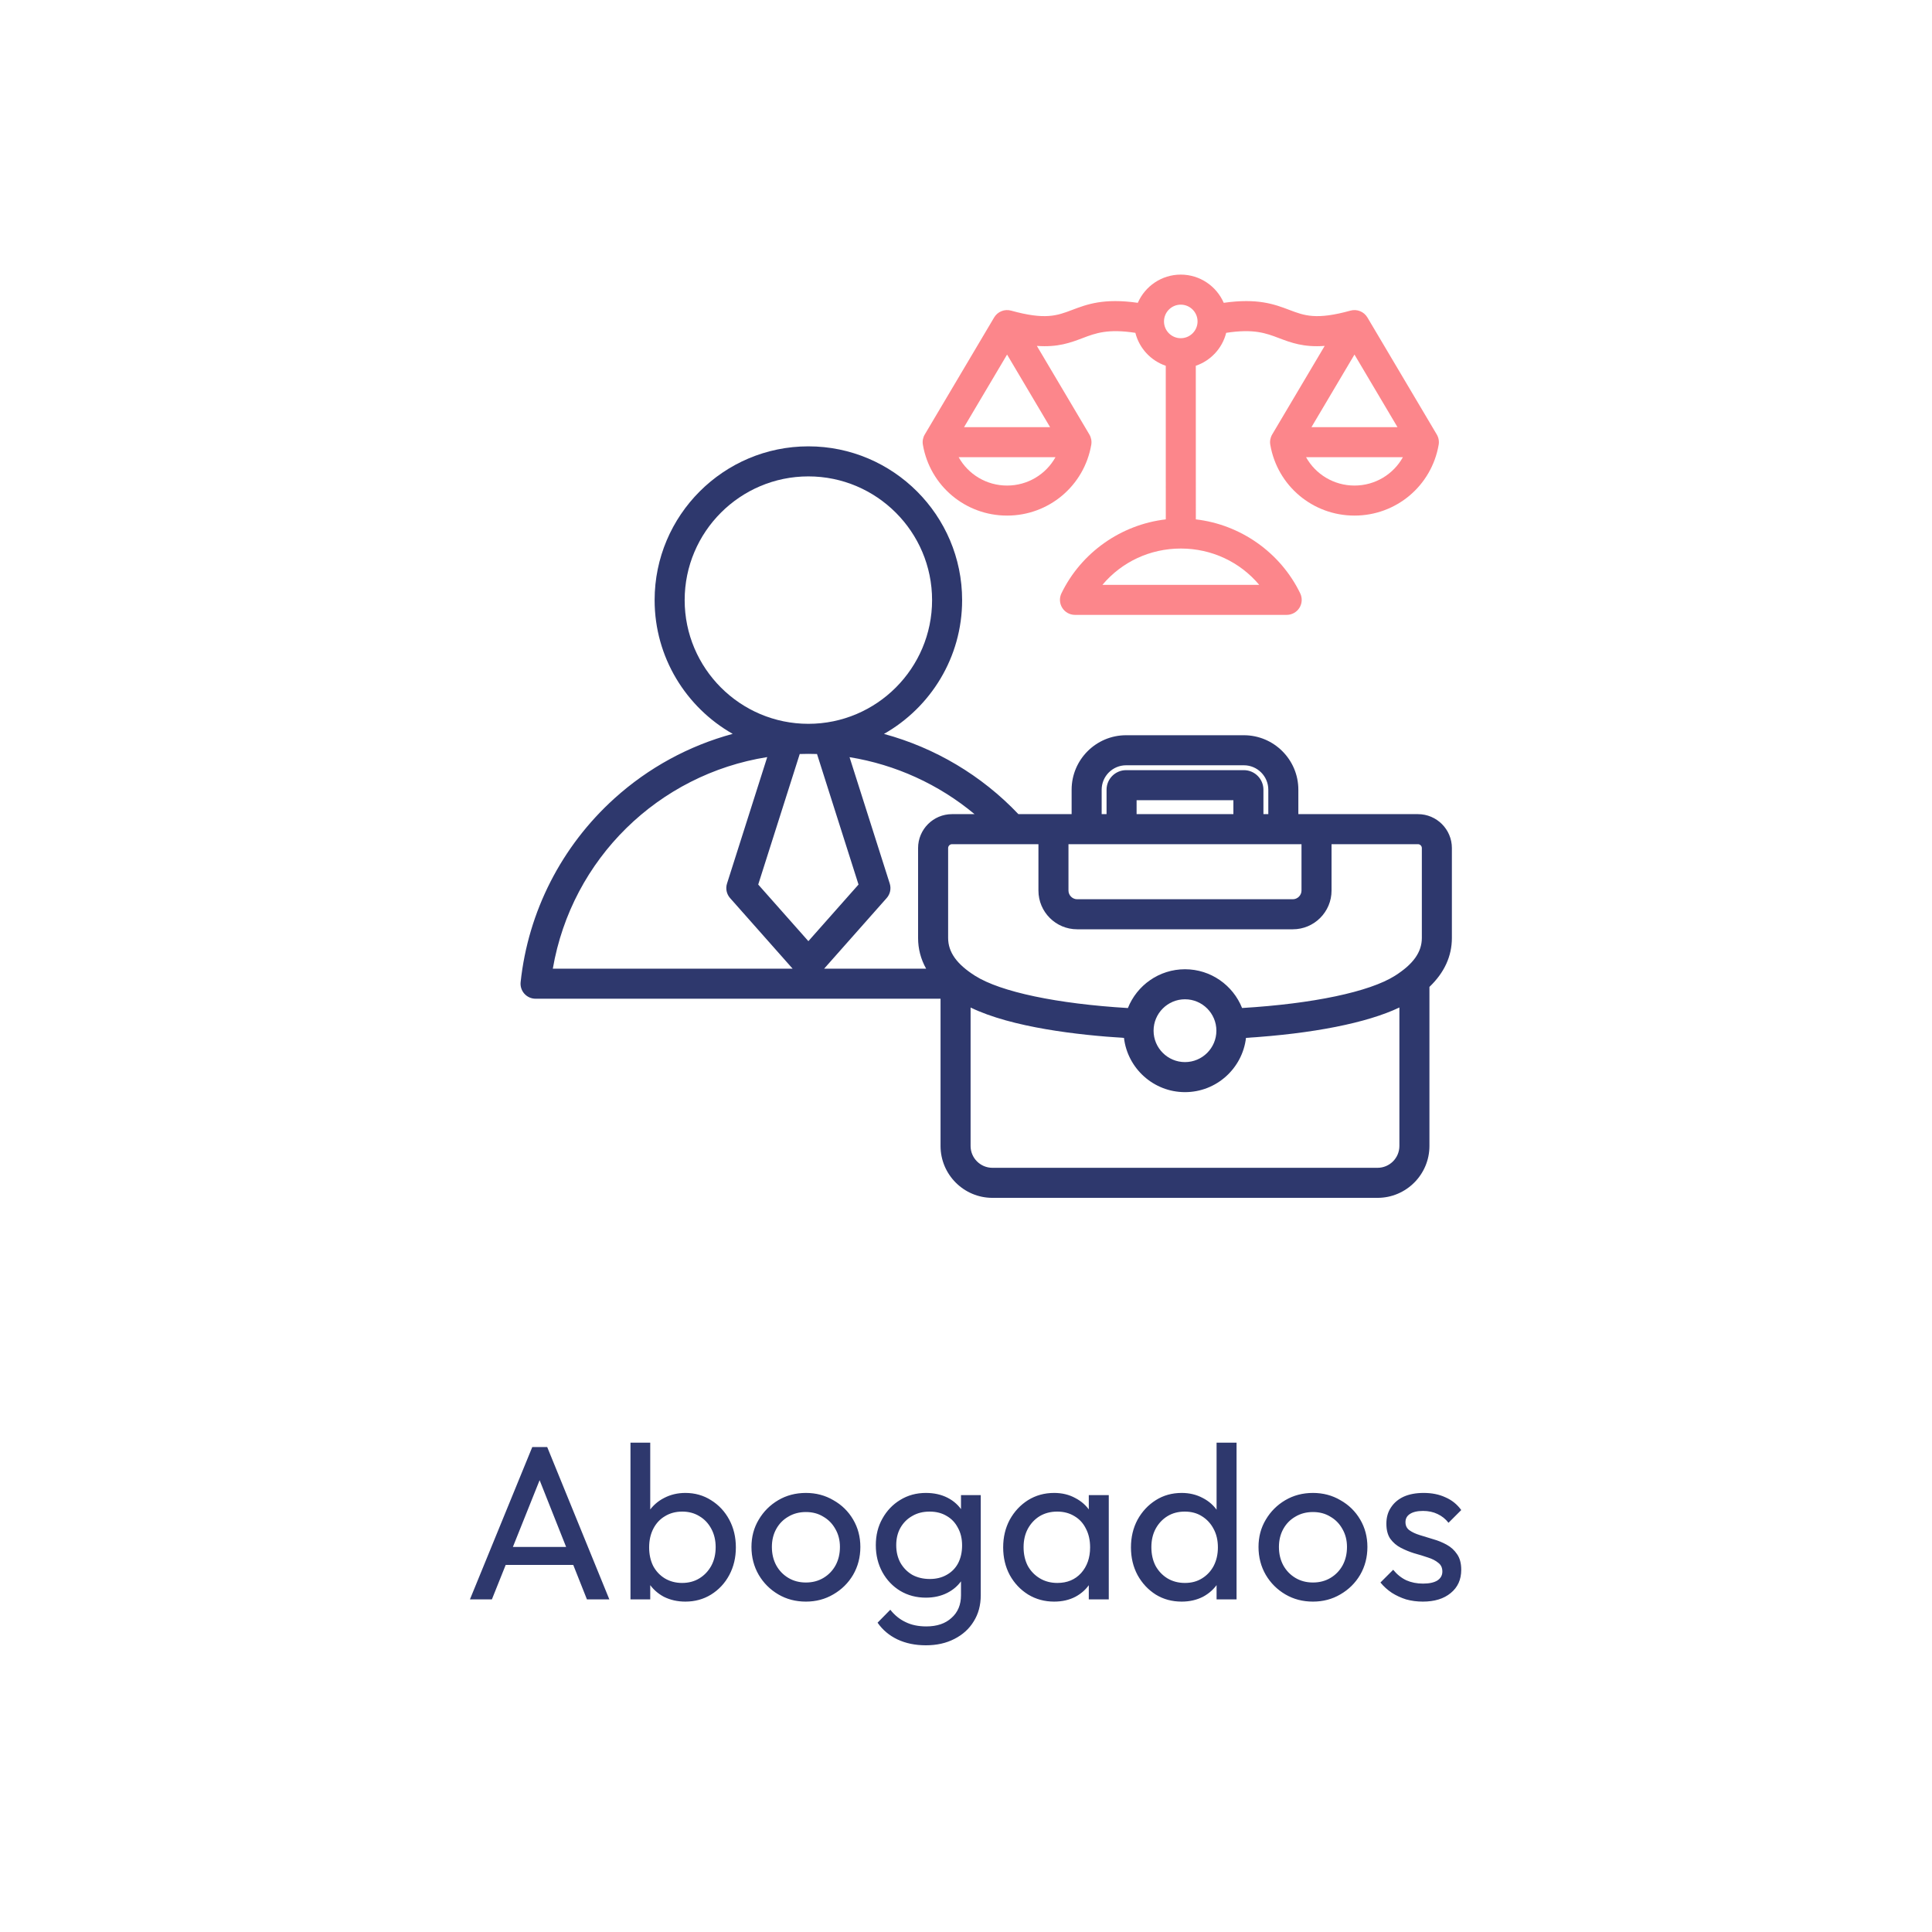<svg width="176" height="176" viewBox="0 0 176 176" fill="none" xmlns="http://www.w3.org/2000/svg">
<g filter="url(#filter0_d_359_1421)">
<path d="M12 18C12 12.477 16.477 8 22 8H154C159.523 8 164 12.477 164 18V150C164 155.523 159.523 160 154 160H22C16.477 160 12 155.523 12 150V18Z" fill="white"/>
<path d="M129.174 70.166H118.276V67.94C118.276 65.204 116.05 62.978 113.314 62.978H102.585C99.848 62.978 97.622 65.204 97.622 67.94V70.166H92.774C89.418 66.628 85.164 64.116 80.527 62.858C84.774 60.449 87.647 55.889 87.647 50.668C87.647 42.944 81.364 36.661 73.641 36.661C65.918 36.661 59.634 42.944 59.634 50.668C59.634 55.886 62.505 60.443 66.747 62.853C62.77 63.929 59.074 65.929 55.964 68.742C51.147 73.098 48.116 79.037 47.428 85.467C47.386 85.853 47.511 86.239 47.77 86.527C48.03 86.816 48.4 86.981 48.788 86.981H85.681V100.394C85.681 103 87.801 105.121 90.408 105.121H125.491C128.097 105.121 130.218 103 130.218 100.394V85.904C131.575 84.606 132.263 83.112 132.263 81.442V73.255C132.263 71.552 130.877 70.166 129.174 70.166ZM129.526 73.255V81.442C129.526 82.736 128.746 83.831 127.072 84.891C124.754 86.357 119.596 87.439 113.15 87.827C112.326 85.76 110.306 84.296 107.949 84.296C105.591 84.296 103.571 85.762 102.748 87.83C96.31 87.445 91.152 86.362 88.826 84.891C87.152 83.832 86.372 82.736 86.372 81.442V73.255C86.372 73.064 86.534 72.903 86.725 72.903H94.599V77.13C94.599 79.074 96.18 80.656 98.125 80.656H117.774C119.718 80.656 121.3 79.074 121.3 77.13V72.903H129.174C129.365 72.903 129.526 73.064 129.526 73.255ZM110.81 89.893C110.81 91.471 109.527 92.754 107.949 92.754C106.372 92.754 105.088 91.471 105.088 89.893C105.088 88.316 106.372 87.032 107.949 87.032C109.527 87.032 110.81 88.316 110.81 89.893ZM118.563 72.903V77.13C118.563 77.558 118.201 77.919 117.774 77.919H98.125C97.697 77.919 97.335 77.558 97.335 77.13V72.903H118.563ZM112.358 70.166H103.541V68.896H112.358V70.166ZM100.359 67.94C100.359 66.713 101.358 65.715 102.585 65.715H113.314C114.541 65.715 115.539 66.713 115.539 67.94V70.166H115.095V67.94C115.095 66.959 114.296 66.159 113.314 66.159H102.585C101.603 66.159 100.804 66.958 100.804 67.94V70.166H100.359L100.359 67.94ZM86.725 70.166C85.021 70.166 83.635 71.552 83.635 73.255V81.442C83.635 82.44 83.881 83.376 84.368 84.244H75.076L80.773 77.811C81.093 77.451 81.199 76.949 81.053 76.489L77.391 64.976C81.576 65.652 85.517 67.447 88.779 70.166H86.725ZM73.641 64.675C73.904 64.675 74.166 64.681 74.428 64.689L78.209 76.579L73.641 81.737L69.072 76.579L72.853 64.689C73.115 64.68 73.377 64.675 73.641 64.675ZM62.371 50.668C62.371 44.454 67.427 39.398 73.641 39.398C79.855 39.398 84.91 44.454 84.91 50.668C84.91 56.882 79.855 61.938 73.641 61.938C67.427 61.938 62.371 56.882 62.371 50.668ZM69.893 64.969L66.229 76.489C66.083 76.949 66.189 77.451 66.508 77.811L72.206 84.244H50.36C52.083 74.223 59.999 66.537 69.893 64.969ZM125.491 102.384H90.408C89.31 102.384 88.418 101.491 88.418 100.394V87.783C92.178 89.607 98.26 90.293 102.391 90.55C102.718 93.328 105.085 95.491 107.949 95.491C110.814 95.491 113.182 93.327 113.507 90.547C119.597 90.166 124.546 89.182 127.481 87.779V100.394C127.481 101.491 126.588 102.384 125.491 102.384Z" fill="#2E386D"/>
<path d="M91.742 42.969C95.543 42.969 98.768 40.254 99.412 36.513C99.466 36.192 99.406 35.863 99.24 35.583L94.456 27.511C96.374 27.652 97.516 27.219 98.63 26.797C99.8 26.354 100.913 25.933 103.429 26.32C103.782 27.727 104.836 28.858 106.198 29.321L106.201 43.313C102.139 43.785 98.502 46.323 96.695 50.049C96.49 50.473 96.517 50.973 96.767 51.372C97.017 51.772 97.455 52.014 97.927 52.014H117.214C117.685 52.014 118.123 51.772 118.374 51.372C118.624 50.973 118.651 50.473 118.445 50.049C116.639 46.322 113 43.784 108.938 43.313L108.934 29.32C110.295 28.858 111.349 27.727 111.702 26.32C114.217 25.933 115.33 26.353 116.5 26.797C117.615 27.219 118.756 27.652 120.675 27.511L115.89 35.583C115.725 35.863 115.664 36.193 115.719 36.513C116.362 40.254 119.588 42.969 123.389 42.969C127.19 42.969 130.415 40.254 131.059 36.513C131.114 36.193 131.053 35.863 130.887 35.583L124.566 24.918C124.251 24.387 123.619 24.133 123.024 24.297C119.907 25.161 118.832 24.753 117.47 24.237C116.106 23.72 114.579 23.143 111.479 23.586C110.822 22.076 109.315 21.016 107.565 21.016C105.816 21.016 104.309 22.076 103.652 23.586C100.552 23.143 99.025 23.72 97.66 24.237C96.299 24.753 95.223 25.161 92.107 24.297C91.512 24.133 90.879 24.387 90.564 24.918L84.243 35.583C84.077 35.863 84.016 36.193 84.072 36.513C84.715 40.254 87.941 42.969 91.742 42.969ZM123.389 40.233C121.51 40.233 119.848 39.21 118.979 37.65H127.799C126.93 39.21 125.268 40.233 123.389 40.233ZM123.389 28.3L127.308 34.913H119.47L123.389 28.3ZM114.711 49.277H100.429C102.177 47.196 104.756 45.97 107.57 45.97C110.385 45.97 112.963 47.197 114.711 49.277ZM107.565 23.753C108.408 23.753 109.094 24.439 109.094 25.282C109.094 26.125 108.408 26.81 107.565 26.81C106.722 26.81 106.037 26.125 106.037 25.282C106.037 24.439 106.722 23.753 107.565 23.753ZM91.742 28.3L95.661 34.913H87.822L91.742 28.3ZM96.151 37.65C95.282 39.21 93.621 40.233 91.742 40.233C89.862 40.233 88.2 39.21 87.332 37.65H96.151Z" fill="#FC868B"/>
<path d="M42.809 141.702L48.489 127.822H49.849L55.51 141.702H53.469L48.809 129.962H49.51L44.809 141.702H42.809ZM45.51 138.562V136.922H52.809V138.562H45.51ZM62.435 141.902C61.715 141.902 61.062 141.755 60.475 141.462C59.902 141.155 59.442 140.735 59.095 140.202C58.749 139.669 58.555 139.062 58.515 138.382V135.522C58.555 134.829 58.749 134.222 59.095 133.702C59.455 133.169 59.922 132.755 60.495 132.462C61.082 132.155 61.729 132.002 62.435 132.002C63.302 132.002 64.082 132.222 64.775 132.662C65.482 133.102 66.035 133.695 66.435 134.442C66.835 135.189 67.035 136.029 67.035 136.962C67.035 137.895 66.835 138.735 66.435 139.482C66.035 140.229 65.482 140.822 64.775 141.262C64.082 141.689 63.302 141.902 62.435 141.902ZM57.435 141.702V127.422H59.235V134.522L58.895 136.822L59.235 139.142V141.702H57.435ZM62.135 140.202C62.735 140.202 63.262 140.062 63.715 139.782C64.169 139.502 64.529 139.122 64.795 138.642C65.062 138.149 65.195 137.582 65.195 136.942C65.195 136.315 65.062 135.755 64.795 135.262C64.529 134.769 64.169 134.389 63.715 134.122C63.262 133.842 62.742 133.702 62.155 133.702C61.555 133.702 61.029 133.842 60.575 134.122C60.122 134.389 59.769 134.769 59.515 135.262C59.262 135.755 59.135 136.322 59.135 136.962C59.135 137.589 59.255 138.149 59.495 138.642C59.749 139.122 60.102 139.502 60.555 139.782C61.022 140.062 61.549 140.202 62.135 140.202ZM73.416 141.902C72.483 141.902 71.642 141.682 70.896 141.242C70.149 140.802 69.556 140.209 69.116 139.462C68.676 138.702 68.456 137.855 68.456 136.922C68.456 136.002 68.676 135.175 69.116 134.442C69.556 133.695 70.149 133.102 70.896 132.662C71.642 132.222 72.483 132.002 73.416 132.002C74.336 132.002 75.169 132.222 75.916 132.662C76.676 133.089 77.276 133.675 77.716 134.422C78.156 135.169 78.376 136.002 78.376 136.922C78.376 137.855 78.156 138.702 77.716 139.462C77.276 140.209 76.676 140.802 75.916 141.242C75.169 141.682 74.336 141.902 73.416 141.902ZM73.416 140.162C74.016 140.162 74.549 140.022 75.016 139.742C75.483 139.462 75.849 139.082 76.116 138.602C76.382 138.109 76.516 137.549 76.516 136.922C76.516 136.309 76.376 135.762 76.096 135.282C75.829 134.802 75.463 134.429 74.996 134.162C74.543 133.882 74.016 133.742 73.416 133.742C72.816 133.742 72.282 133.882 71.816 134.162C71.349 134.429 70.983 134.802 70.716 135.282C70.449 135.762 70.316 136.309 70.316 136.922C70.316 137.549 70.449 138.109 70.716 138.602C70.983 139.082 71.349 139.462 71.816 139.742C72.282 140.022 72.816 140.162 73.416 140.162ZM84.344 145.882C83.371 145.882 82.504 145.702 81.744 145.342C80.997 144.982 80.397 144.475 79.944 143.822L81.104 142.642C81.491 143.135 81.951 143.509 82.484 143.762C83.017 144.029 83.651 144.162 84.384 144.162C85.357 144.162 86.124 143.902 86.684 143.382C87.257 142.875 87.544 142.189 87.544 141.322V138.962L87.864 136.822L87.544 134.702V132.202H89.344V141.322C89.344 142.229 89.131 143.022 88.704 143.702C88.291 144.382 87.704 144.915 86.944 145.302C86.197 145.689 85.331 145.882 84.344 145.882ZM84.344 141.542C83.477 141.542 82.697 141.335 82.004 140.922C81.324 140.509 80.784 139.942 80.384 139.222C79.984 138.489 79.784 137.669 79.784 136.762C79.784 135.855 79.984 135.049 80.384 134.342C80.784 133.622 81.324 133.055 82.004 132.642C82.697 132.215 83.477 132.002 84.344 132.002C85.091 132.002 85.751 132.149 86.324 132.442C86.897 132.735 87.351 133.149 87.684 133.682C88.031 134.202 88.217 134.815 88.244 135.522V138.042C88.204 138.735 88.011 139.349 87.664 139.882C87.331 140.402 86.877 140.809 86.304 141.102C85.731 141.395 85.077 141.542 84.344 141.542ZM84.704 139.842C85.291 139.842 85.804 139.715 86.244 139.462C86.697 139.209 87.044 138.855 87.284 138.402C87.524 137.935 87.644 137.395 87.644 136.782C87.644 136.169 87.517 135.635 87.264 135.182C87.024 134.715 86.684 134.355 86.244 134.102C85.804 133.835 85.284 133.702 84.684 133.702C84.084 133.702 83.557 133.835 83.104 134.102C82.651 134.355 82.291 134.715 82.024 135.182C81.771 135.635 81.644 136.162 81.644 136.762C81.644 137.362 81.771 137.895 82.024 138.362C82.291 138.829 82.651 139.195 83.104 139.462C83.571 139.715 84.104 139.842 84.704 139.842ZM96.026 141.902C95.159 141.902 94.373 141.689 93.666 141.262C92.959 140.822 92.399 140.229 91.986 139.482C91.586 138.735 91.386 137.895 91.386 136.962C91.386 136.029 91.586 135.189 91.986 134.442C92.399 133.695 92.953 133.102 93.646 132.662C94.353 132.222 95.146 132.002 96.026 132.002C96.746 132.002 97.386 132.155 97.946 132.462C98.519 132.755 98.979 133.169 99.326 133.702C99.673 134.222 99.866 134.829 99.906 135.522V138.382C99.866 139.062 99.673 139.669 99.326 140.202C98.993 140.735 98.539 141.155 97.966 141.462C97.406 141.755 96.759 141.902 96.026 141.902ZM96.326 140.202C97.219 140.202 97.939 139.902 98.486 139.302C99.033 138.689 99.306 137.909 99.306 136.962C99.306 136.309 99.179 135.742 98.926 135.262C98.686 134.769 98.339 134.389 97.886 134.122C97.433 133.842 96.906 133.702 96.306 133.702C95.706 133.702 95.173 133.842 94.706 134.122C94.253 134.402 93.893 134.789 93.626 135.282C93.373 135.762 93.246 136.315 93.246 136.942C93.246 137.582 93.373 138.149 93.626 138.642C93.893 139.122 94.259 139.502 94.726 139.782C95.193 140.062 95.726 140.202 96.326 140.202ZM99.186 141.702V139.142L99.526 136.822L99.186 134.522V132.202H101.006V141.702H99.186ZM107.647 141.902C106.767 141.902 105.98 141.689 105.287 141.262C104.593 140.822 104.04 140.229 103.627 139.482C103.227 138.735 103.027 137.895 103.027 136.962C103.027 136.029 103.227 135.189 103.627 134.442C104.04 133.695 104.593 133.102 105.287 132.662C105.98 132.222 106.767 132.002 107.647 132.002C108.353 132.002 108.993 132.155 109.567 132.462C110.14 132.755 110.6 133.169 110.947 133.702C111.307 134.222 111.507 134.829 111.547 135.522V138.382C111.507 139.062 111.313 139.669 110.967 140.202C110.62 140.735 110.16 141.155 109.587 141.462C109.013 141.755 108.367 141.902 107.647 141.902ZM107.947 140.202C108.547 140.202 109.067 140.062 109.507 139.782C109.96 139.502 110.313 139.122 110.567 138.642C110.82 138.149 110.947 137.589 110.947 136.962C110.947 136.309 110.813 135.742 110.547 135.262C110.293 134.782 109.94 134.402 109.487 134.122C109.047 133.842 108.527 133.702 107.927 133.702C107.327 133.702 106.8 133.842 106.347 134.122C105.893 134.402 105.533 134.789 105.267 135.282C105.013 135.762 104.887 136.315 104.887 136.942C104.887 137.582 105.013 138.149 105.267 138.642C105.533 139.122 105.893 139.502 106.347 139.782C106.813 140.062 107.347 140.202 107.947 140.202ZM112.647 141.702H110.827V139.142L111.167 136.822L110.827 134.522V127.422H112.647V141.702ZM119.607 141.902C118.674 141.902 117.834 141.682 117.087 141.242C116.341 140.802 115.747 140.209 115.307 139.462C114.867 138.702 114.647 137.855 114.647 136.922C114.647 136.002 114.867 135.175 115.307 134.442C115.747 133.695 116.341 133.102 117.087 132.662C117.834 132.222 118.674 132.002 119.607 132.002C120.527 132.002 121.361 132.222 122.107 132.662C122.867 133.089 123.467 133.675 123.907 134.422C124.347 135.169 124.567 136.002 124.567 136.922C124.567 137.855 124.347 138.702 123.907 139.462C123.467 140.209 122.867 140.802 122.107 141.242C121.361 141.682 120.527 141.902 119.607 141.902ZM119.607 140.162C120.207 140.162 120.741 140.022 121.207 139.742C121.674 139.462 122.041 139.082 122.307 138.602C122.574 138.109 122.707 137.549 122.707 136.922C122.707 136.309 122.567 135.762 122.287 135.282C122.021 134.802 121.654 134.429 121.187 134.162C120.734 133.882 120.207 133.742 119.607 133.742C119.007 133.742 118.474 133.882 118.007 134.162C117.541 134.429 117.174 134.802 116.907 135.282C116.641 135.762 116.507 136.309 116.507 136.922C116.507 137.549 116.641 138.109 116.907 138.602C117.174 139.082 117.541 139.462 118.007 139.742C118.474 140.022 119.007 140.162 119.607 140.162ZM129.615 141.902C129.082 141.902 128.575 141.835 128.095 141.702C127.629 141.555 127.195 141.355 126.795 141.102C126.395 140.835 126.049 140.522 125.755 140.162L126.915 139.002C127.262 139.429 127.662 139.749 128.115 139.962C128.569 140.162 129.075 140.262 129.635 140.262C130.195 140.262 130.629 140.169 130.935 139.982C131.242 139.782 131.395 139.509 131.395 139.162C131.395 138.815 131.269 138.549 131.015 138.362C130.775 138.162 130.462 138.002 130.075 137.882C129.689 137.749 129.275 137.622 128.835 137.502C128.409 137.369 128.002 137.202 127.615 137.002C127.229 136.802 126.909 136.529 126.655 136.182C126.415 135.835 126.295 135.375 126.295 134.802C126.295 134.229 126.435 133.735 126.715 133.322C126.995 132.895 127.382 132.569 127.875 132.342C128.382 132.115 128.989 132.002 129.695 132.002C130.442 132.002 131.102 132.135 131.675 132.402C132.262 132.655 132.742 133.042 133.115 133.562L131.955 134.722C131.689 134.375 131.355 134.109 130.955 133.922C130.569 133.735 130.129 133.642 129.635 133.642C129.115 133.642 128.715 133.735 128.435 133.922C128.169 134.095 128.035 134.342 128.035 134.662C128.035 134.982 128.155 135.229 128.395 135.402C128.635 135.575 128.949 135.722 129.335 135.842C129.735 135.962 130.149 136.089 130.575 136.222C131.002 136.342 131.409 136.509 131.795 136.722C132.182 136.935 132.495 137.222 132.735 137.582C132.989 137.942 133.115 138.415 133.115 139.002C133.115 139.895 132.795 140.602 132.155 141.122C131.529 141.642 130.682 141.902 129.615 141.902Z" fill="#2E386D"/>
</g>
<defs>
<filter id="filter0_d_359_1421" x="0" y="0" width="176" height="176" filterUnits="userSpaceOnUse" color-interpolation-filters="sRGB">
<feFlood flood-opacity="0" result="BackgroundImageFix"/>
<feColorMatrix in="SourceAlpha" type="matrix" values="0 0 0 0 0 0 0 0 0 0 0 0 0 0 0 0 0 0 127 0" result="hardAlpha"/>
<feOffset dy="4"/>
<feGaussianBlur stdDeviation="6"/>
<feComposite in2="hardAlpha" operator="out"/>
<feColorMatrix type="matrix" values="0 0 0 0 0.529 0 0 0 0 0.529 0 0 0 0 0.529 0 0 0 0.25 0"/>
<feBlend mode="normal" in2="BackgroundImageFix" result="effect1_dropShadow_359_1421"/>
<feBlend mode="normal" in="SourceGraphic" in2="effect1_dropShadow_359_1421" result="shape"/>
</filter>
</defs>
</svg>
